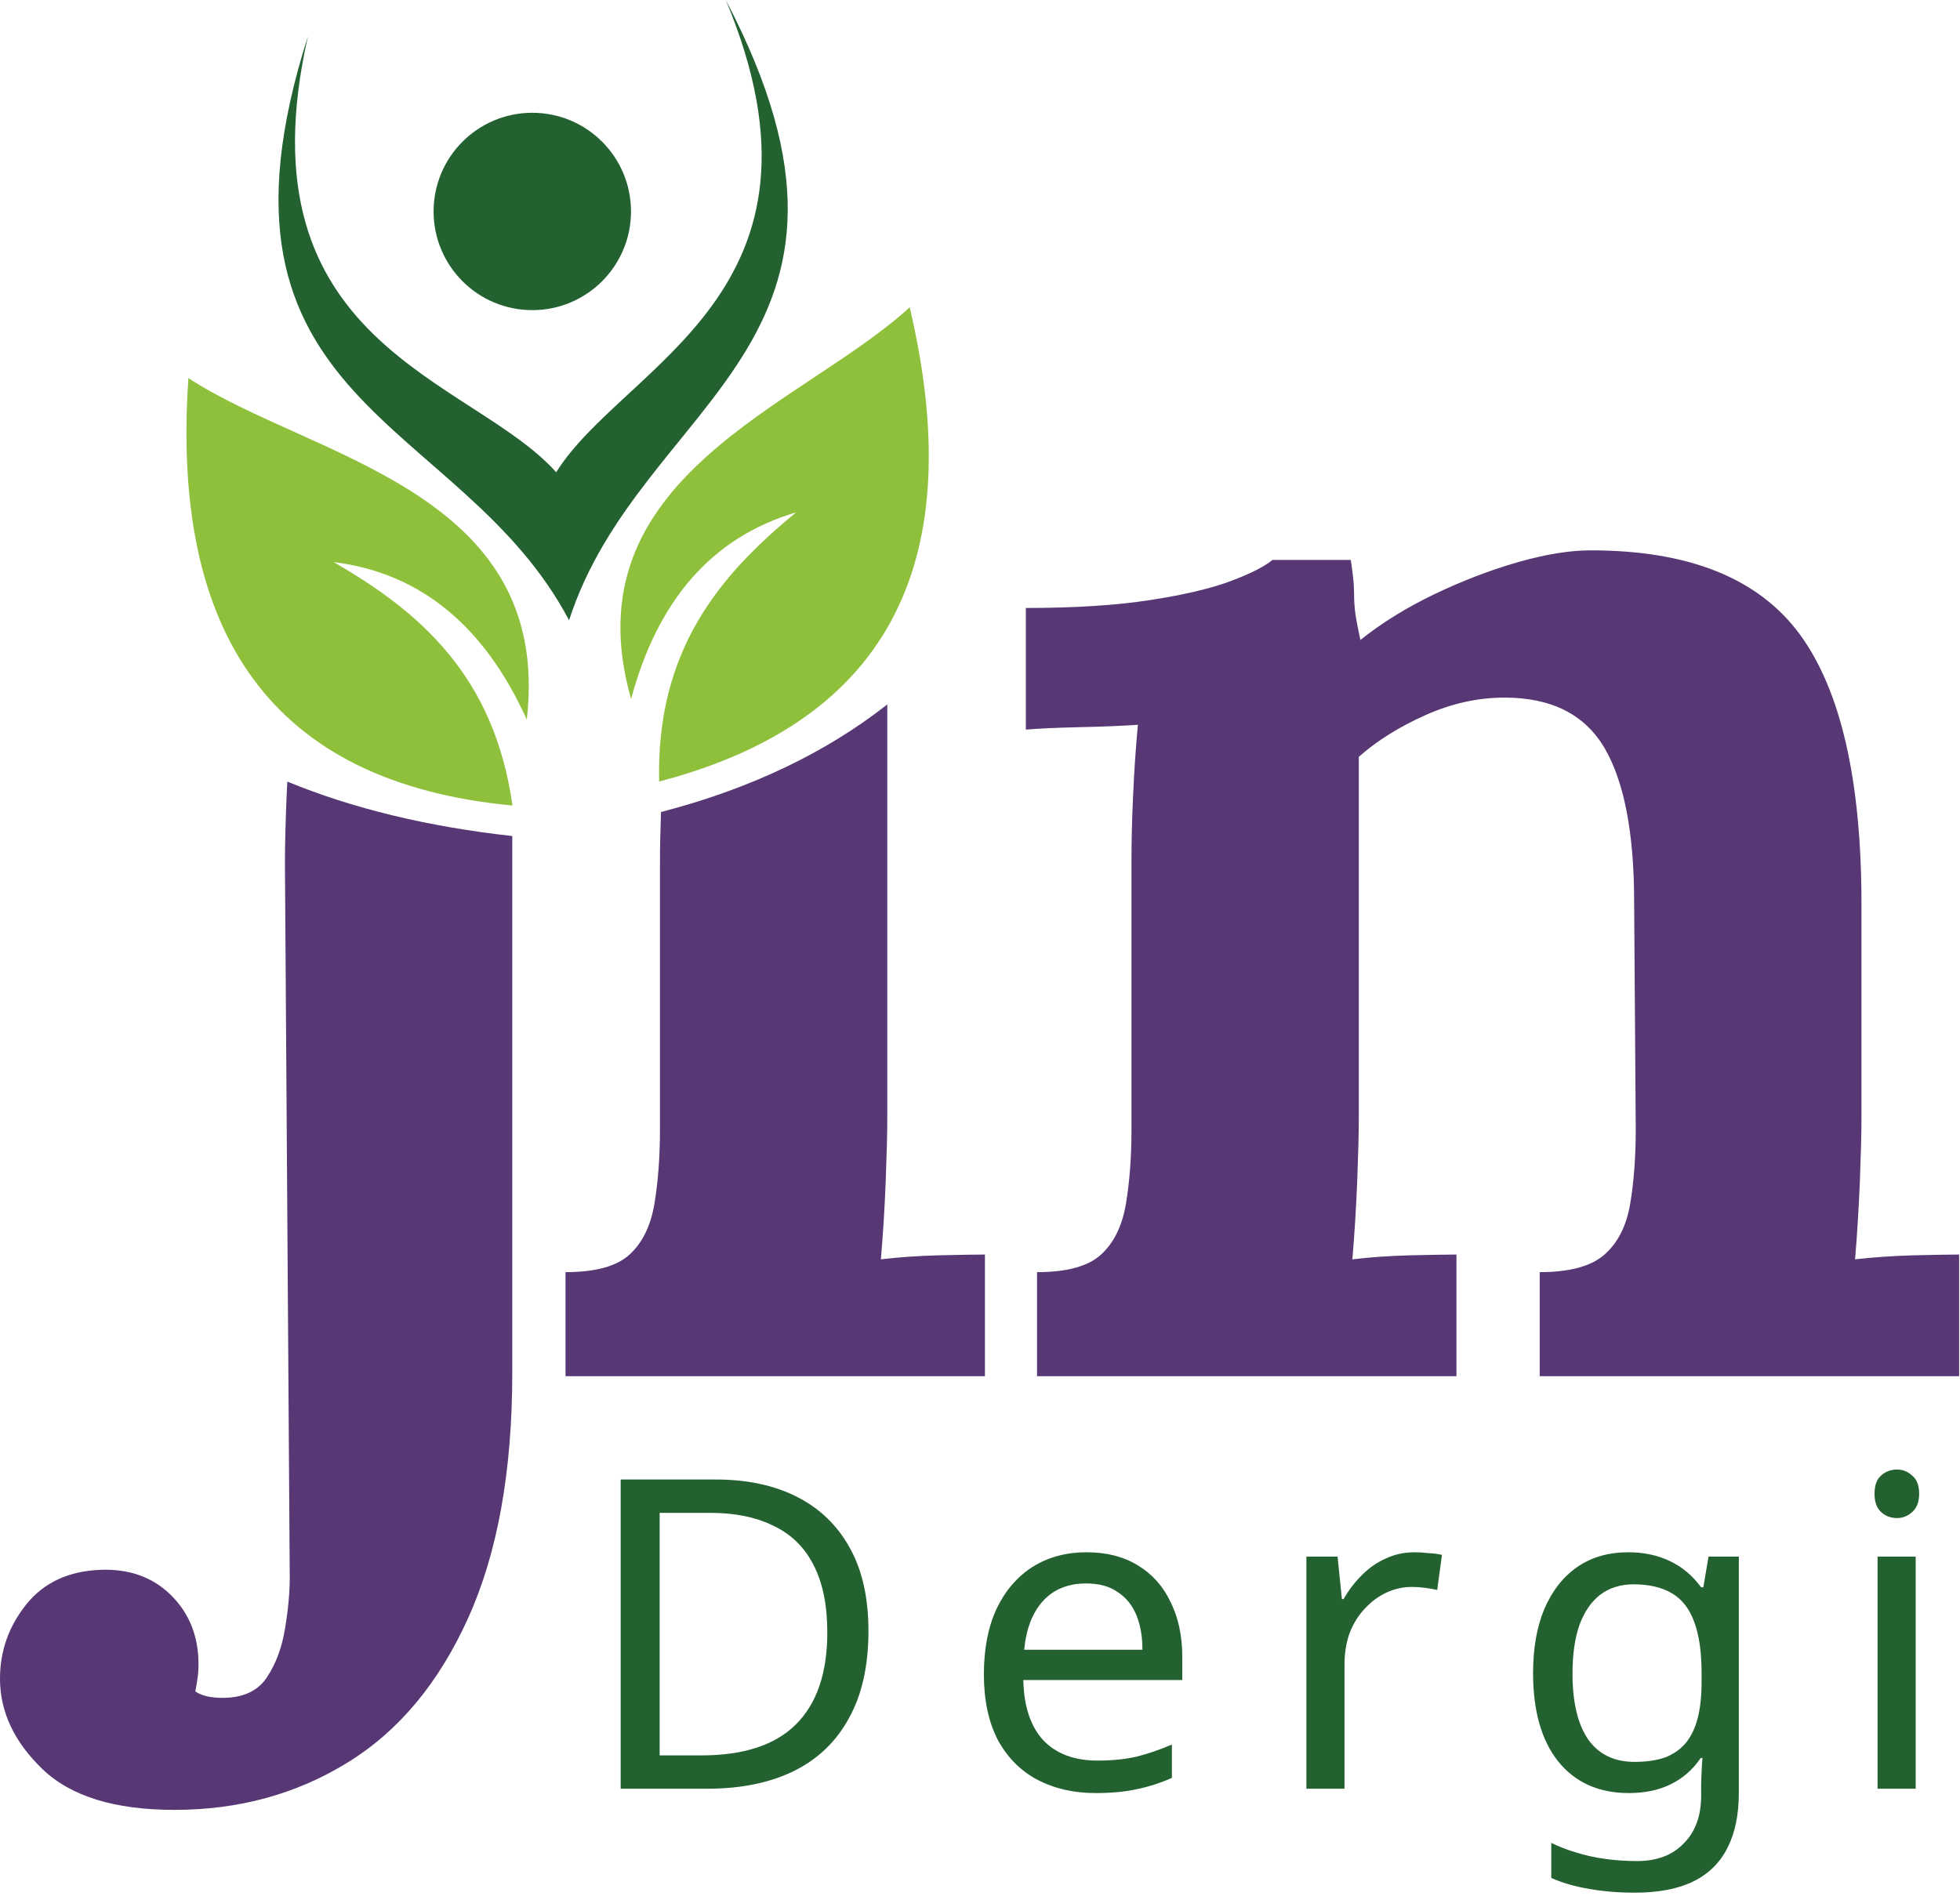 <svg width="556" height="538" viewBox="0 0 556 538" fill="none" xmlns="http://www.w3.org/2000/svg">
<path d="M258.062 87.216C274.662 157.725 253.641 204.296 186.977 221.76C186.133 184.601 203.97 163.284 225.857 145.378C201.654 152.523 186.445 170.671 179.024 198.352C161.042 135.166 227.642 115.162 258.043 87.2L258.062 87.216Z" fill="#8FC03C"/>
<path d="M53.446 107.305C48.481 179.571 76.765 222.125 145.377 228.564C140.193 191.759 119.141 173.611 94.643 159.485C119.683 162.617 137.63 178.063 149.435 204.178C156.95 138.914 87.989 129.957 53.463 107.286L53.446 107.305Z" fill="#8FC03C"/>
<path d="M205.886 0C240.606 83.078 176.875 103.364 157.781 134.001C133.72 107.103 67.442 98.071 87.367 10.261C53.677 115.774 130.576 117.526 161.43 176C181.77 113.082 257.225 98.143 205.886 0Z" fill="#236130"/>
<path d="M151 88C166.464 88 179 75.464 179 60C179 44.536 166.464 32 151 32C135.536 32 123 44.536 123 60C123 75.464 135.536 88 151 88Z" fill="#236130"/>
<path d="M81.514 221.78C81.416 223.272 81.351 224.797 81.287 226.321C80.995 233.458 80.832 239.718 80.832 245.167L82.195 447.702C82.195 451.951 81.741 456.785 80.832 462.234C79.924 467.683 78.173 472.322 75.61 476.084C73.048 479.88 68.863 481.761 63.122 481.761C59.781 481.761 57.218 481.177 55.402 479.944C55.694 478.452 55.921 477.09 56.083 475.857C56.245 474.657 56.31 473.457 56.31 472.224C56.31 464.375 53.748 457.855 48.59 452.698C43.433 447.572 36.783 445.14 28.609 445.432C19.527 445.756 12.488 449 7.493 455.195C2.498 461.423 0 468.462 0 476.311C0 485.718 4.022 494.249 12.034 501.969C20.046 509.689 32.534 513.549 49.498 513.549C67.663 513.549 84.011 509.105 98.543 500.152C113.075 491.232 124.492 477.544 132.829 459.055C141.165 440.599 145.317 417.439 145.317 389.576V237.22C121.281 234.56 100.035 229.403 81.514 221.78Z" fill="#573774"/>
<path d="M266.004 356.199C260.1 356.362 254.716 356.751 249.883 357.335C250.467 350.393 250.953 343.03 251.245 335.31C251.537 327.59 251.699 321.622 251.699 317.373V199.887C234.216 213.607 212.873 223.825 187.507 230.41C187.312 235.892 187.215 240.789 187.215 245.168V320.551C187.215 328.434 186.664 335.472 185.626 341.668C184.555 347.896 182.22 352.664 178.587 355.972C174.954 359.313 168.888 360.968 160.422 360.968V390.485H279.4V355.972C276.351 355.972 271.907 356.07 266.004 356.199Z" fill="#573774"/>
<path d="M542.579 356.2C536.806 356.362 531.356 356.751 526.231 357.335C526.815 350.393 527.269 343.03 527.594 335.31C527.886 327.59 528.048 321.622 528.048 317.373V256.521C528.048 221.425 522.209 195.897 510.564 180.003C498.887 164.109 479.133 156.162 451.302 156.162C445.237 156.162 438.263 157.297 430.413 159.568C422.531 161.839 414.649 164.888 406.799 168.65C398.917 172.445 391.943 176.759 385.91 181.593C385.002 177.376 384.45 174.424 384.321 172.737C384.158 171.083 384.093 169.331 384.093 167.515C384.093 165.699 383.769 162.844 383.185 158.887H360.934C358.793 160.703 354.933 162.682 349.354 164.79C343.742 166.931 336.087 168.748 326.421 170.24C316.722 171.764 304.915 172.51 291 172.51V207.023C294.309 206.731 299.239 206.504 305.759 206.342C312.246 206.212 317.923 205.985 322.788 205.661C322.172 212.343 321.718 219.057 321.426 225.869C321.101 232.68 320.972 238.811 320.972 244.26V320.552C320.972 328.434 320.42 335.473 319.382 341.668C318.312 347.896 315.976 352.664 312.343 355.973C308.71 359.314 302.645 360.968 294.179 360.968V390.485H413.157V355.973C410.108 355.973 405.664 356.07 399.76 356.2C393.857 356.362 388.472 356.751 383.639 357.335C384.223 350.393 384.677 343.03 385.002 335.31C385.294 327.59 385.456 321.622 385.456 317.373V214.743C390.581 210.202 396.874 206.277 404.302 202.936C411.697 199.627 419.19 197.941 426.78 197.941C440.079 197.941 449.551 202.709 455.162 212.245C460.742 221.782 463.564 236.411 463.564 256.067L464.018 320.552C464.018 328.434 463.466 335.473 462.428 341.668C461.358 347.896 458.925 352.664 455.162 355.973C451.367 359.314 445.237 360.968 436.771 360.968V390.485H555.749V355.973C552.7 355.973 548.321 356.07 542.579 356.2Z" fill="#573774"/>
<path d="M543.429 441.682V507.549H532.616V441.682H543.429ZM538.145 416.982C539.784 416.982 541.218 417.556 542.446 418.703C543.757 419.768 544.413 421.488 544.413 423.864C544.413 426.158 543.757 427.878 542.446 429.025C541.218 430.172 539.784 430.746 538.145 430.746C536.343 430.746 534.828 430.172 533.599 429.025C532.37 427.878 531.755 426.158 531.755 423.864C531.755 421.488 532.37 419.768 533.599 418.703C534.828 417.556 536.343 416.982 538.145 416.982Z" fill="#236130"/>
<path d="M461.928 440.453C466.27 440.453 470.161 441.272 473.602 442.911C477.125 444.549 480.115 447.048 482.572 450.407H483.187L484.661 441.682H493.263V508.654C493.263 514.88 492.198 520.083 490.068 524.261C487.938 528.521 484.702 531.716 480.361 533.846C476.019 535.976 470.489 537.041 463.771 537.041C459.02 537.041 454.637 536.672 450.622 535.935C446.69 535.279 443.167 534.255 440.054 532.863V522.909C442.184 523.974 444.519 524.875 447.059 525.612C449.598 526.432 452.343 527.046 455.292 527.456C458.241 527.865 461.272 528.07 464.385 528.07C470.038 528.07 474.462 526.391 477.657 523.032C480.934 519.755 482.572 515.249 482.572 509.514V506.934C482.572 505.951 482.613 504.558 482.695 502.756C482.777 500.872 482.859 499.561 482.941 498.824H482.45C480.156 502.182 477.288 504.681 473.848 506.319C470.489 507.958 466.556 508.777 462.051 508.777C453.531 508.777 446.854 505.787 442.02 499.807C437.269 493.826 434.893 485.47 434.893 474.738C434.893 467.693 435.958 461.63 438.088 456.551C440.3 451.39 443.413 447.417 447.427 444.631C451.442 441.846 456.275 440.453 461.928 440.453ZM463.402 449.547C459.716 449.547 456.562 450.53 453.94 452.496C451.401 454.462 449.434 457.329 448.042 461.098C446.731 464.866 446.076 469.454 446.076 474.861C446.076 482.971 447.55 489.198 450.499 493.539C453.531 497.799 457.914 499.929 463.648 499.929C467.007 499.929 469.874 499.52 472.25 498.701C474.626 497.799 476.592 496.448 478.149 494.645C479.705 492.761 480.852 490.385 481.589 487.518C482.327 484.651 482.695 481.251 482.695 477.319V474.738C482.695 468.758 481.999 463.924 480.606 460.238C479.296 456.551 477.206 453.848 474.339 452.127C471.472 450.407 467.826 449.547 463.402 449.547Z" fill="#236130"/>
<path d="M401.306 440.453C402.535 440.453 403.846 440.535 405.239 440.699C406.713 440.781 407.983 440.945 409.048 441.19L407.696 451.144C406.631 450.898 405.443 450.694 404.133 450.53C402.904 450.366 401.716 450.284 400.569 450.284C398.029 450.284 395.613 450.816 393.319 451.881C391.025 452.946 388.977 454.462 387.174 456.428C385.372 458.312 383.938 460.606 382.873 463.31C381.89 466.013 381.399 469.044 381.399 472.403V507.548H370.585V441.682H379.433L380.662 453.725H381.153C382.546 451.267 384.225 449.055 386.191 447.089C388.158 445.041 390.41 443.443 392.95 442.296C395.49 441.068 398.275 440.453 401.306 440.453Z" fill="#236130"/>
<path d="M308.227 440.453C313.879 440.453 318.713 441.682 322.727 444.14C326.823 446.597 329.936 450.079 332.066 454.585C334.278 459.009 335.384 464.211 335.384 470.191V476.704H290.285C290.449 484.159 292.333 489.853 295.938 493.785C299.625 497.636 304.745 499.561 311.299 499.561C315.477 499.561 319.163 499.192 322.358 498.455C325.635 497.636 328.994 496.489 332.435 495.014V504.476C329.076 505.951 325.758 507.016 322.481 507.671C319.204 508.409 315.313 508.777 310.807 508.777C304.581 508.777 299.051 507.507 294.218 504.968C289.466 502.428 285.739 498.66 283.035 493.662C280.414 488.583 279.103 482.398 279.103 475.107C279.103 467.897 280.291 461.712 282.666 456.551C285.124 451.39 288.524 447.417 292.866 444.631C297.29 441.846 302.41 440.453 308.227 440.453ZM308.104 449.301C302.942 449.301 298.846 450.98 295.815 454.339C292.866 457.616 291.105 462.204 290.531 468.102H324.079C324.079 464.334 323.505 461.057 322.358 458.271C321.211 455.486 319.45 453.315 317.074 451.759C314.78 450.12 311.79 449.301 308.104 449.301Z" fill="#236130"/>
<path d="M246.358 462.818C246.358 472.649 244.515 480.882 240.828 487.518C237.223 494.154 232.021 499.151 225.222 502.51C218.422 505.869 210.189 507.548 200.522 507.548H176.068V419.809H203.102C211.95 419.809 219.61 421.447 226.082 424.724C232.554 428.001 237.551 432.834 241.074 439.224C244.597 445.533 246.358 453.397 246.358 462.818ZM234.684 463.187C234.684 455.404 233.373 449.014 230.751 444.017C228.212 439.02 224.443 435.333 219.446 432.957C214.531 430.5 208.55 429.271 201.505 429.271H187.127V498.086H199.047C210.926 498.086 219.815 495.178 225.713 489.362C231.694 483.463 234.684 474.738 234.684 463.187Z" fill="#236130"/>
</svg>
